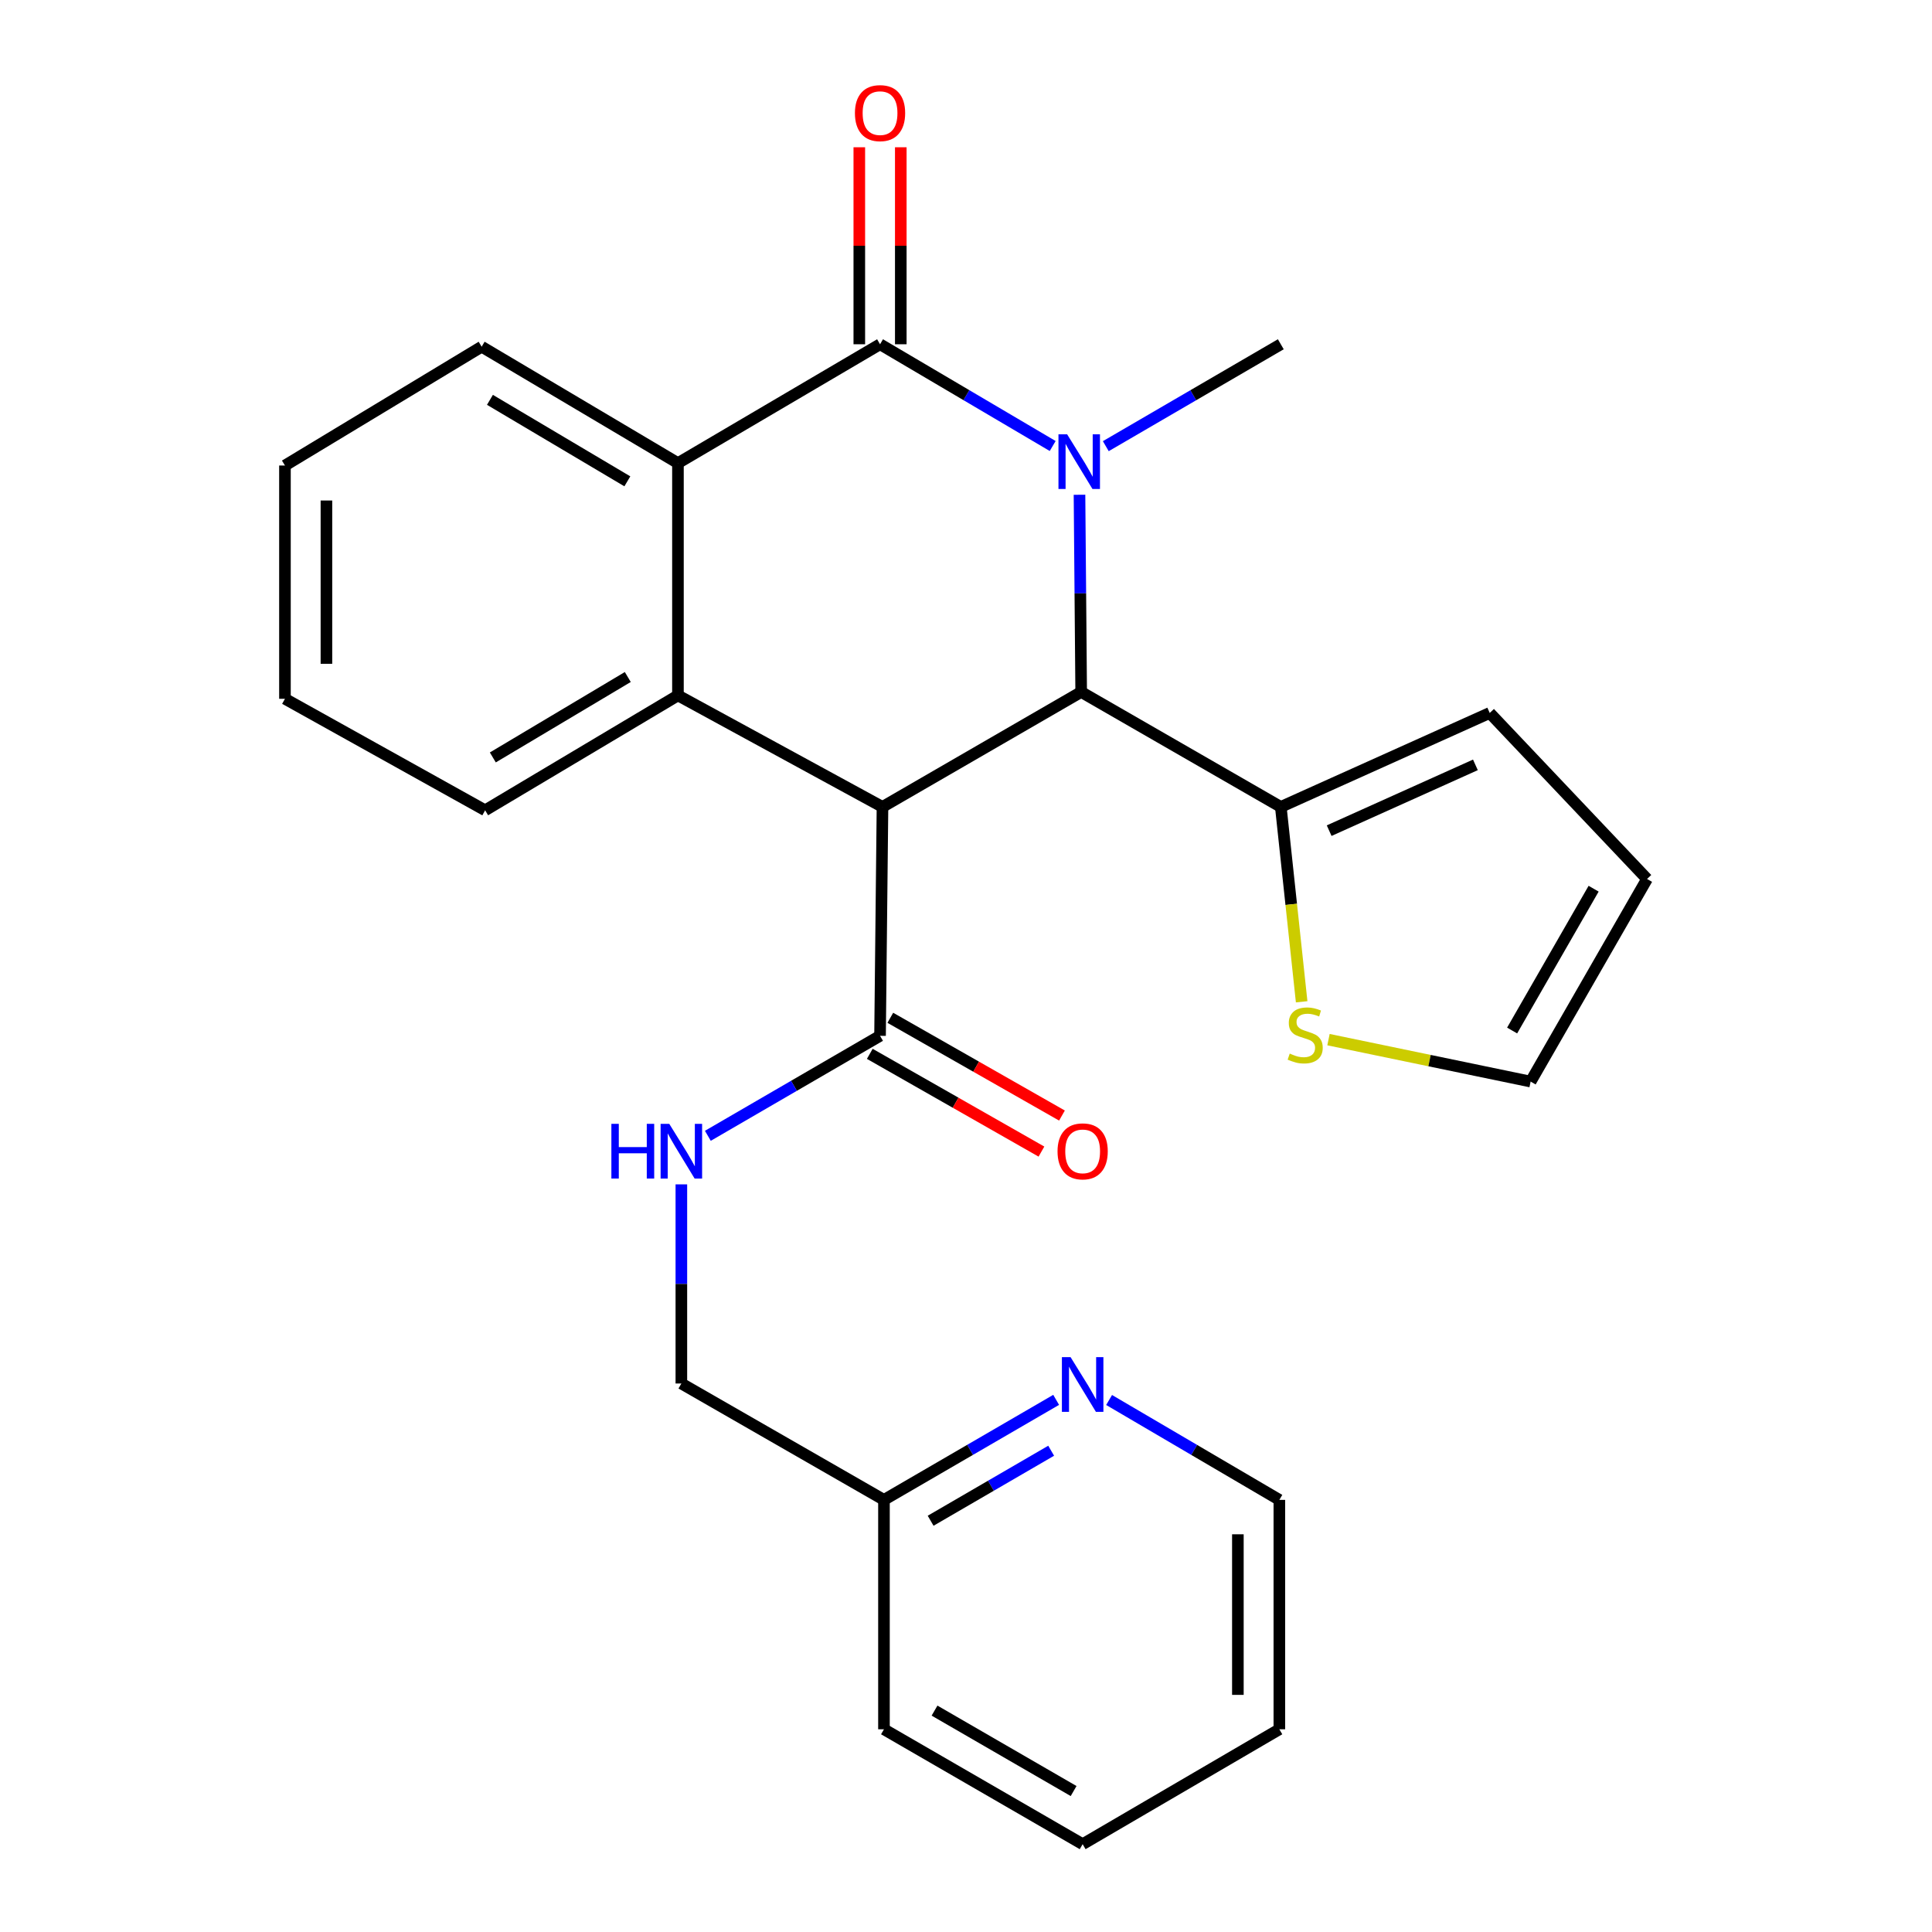 <?xml version='1.0' encoding='iso-8859-1'?>
<svg version='1.1' baseProfile='full'
              xmlns='http://www.w3.org/2000/svg'
                      xmlns:rdkit='http://www.rdkit.org/xml'
                      xmlns:xlink='http://www.w3.org/1999/xlink'
                  xml:space='preserve'
width='1000px' height='1000px' viewBox='0 0 1000 1000'>
<!-- END OF HEADER -->
<rect style='opacity:1.0;fill:#FFFFFF;stroke:none' width='1000' height='1000' x='0' y='0'> </rect>
<path class='bond-1' d='M 544.869,230.854 L 500.189,204.521' style='fill:none;fill-rule:evenodd;stroke:#0000FF;stroke-width:6px;stroke-linecap:butt;stroke-linejoin:miter;stroke-opacity:1' />
<path class='bond-1' d='M 500.189,204.521 L 455.51,178.188' style='fill:none;fill-rule:evenodd;stroke:#000000;stroke-width:6px;stroke-linecap:butt;stroke-linejoin:miter;stroke-opacity:1' />
<path class='bond-2' d='M 558.746,256.088 L 559.18,307.126' style='fill:none;fill-rule:evenodd;stroke:#0000FF;stroke-width:6px;stroke-linecap:butt;stroke-linejoin:miter;stroke-opacity:1' />
<path class='bond-2' d='M 559.18,307.126 L 559.614,358.164' style='fill:none;fill-rule:evenodd;stroke:#000000;stroke-width:6px;stroke-linecap:butt;stroke-linejoin:miter;stroke-opacity:1' />
<path class='bond-15' d='M 572.359,230.935 L 617.651,204.562' style='fill:none;fill-rule:evenodd;stroke:#0000FF;stroke-width:6px;stroke-linecap:butt;stroke-linejoin:miter;stroke-opacity:1' />
<path class='bond-15' d='M 617.651,204.562 L 662.943,178.188' style='fill:none;fill-rule:evenodd;stroke:#000000;stroke-width:6px;stroke-linecap:butt;stroke-linejoin:miter;stroke-opacity:1' />
<path class='bond-0' d='M 456.774,417.659 L 559.614,358.164' style='fill:none;fill-rule:evenodd;stroke:#000000;stroke-width:6px;stroke-linecap:butt;stroke-linejoin:miter;stroke-opacity:1' />
<path class='bond-3' d='M 456.774,417.659 L 350.905,359.941' style='fill:none;fill-rule:evenodd;stroke:#000000;stroke-width:6px;stroke-linecap:butt;stroke-linejoin:miter;stroke-opacity:1' />
<path class='bond-5' d='M 456.774,417.659 L 455.51,536.136' style='fill:none;fill-rule:evenodd;stroke:#000000;stroke-width:6px;stroke-linecap:butt;stroke-linejoin:miter;stroke-opacity:1' />
<path class='bond-4' d='M 455.51,178.188 L 350.905,239.71' style='fill:none;fill-rule:evenodd;stroke:#000000;stroke-width:6px;stroke-linecap:butt;stroke-linejoin:miter;stroke-opacity:1' />
<path class='bond-9' d='M 466.245,178.188 L 466.245,127.205' style='fill:none;fill-rule:evenodd;stroke:#000000;stroke-width:6px;stroke-linecap:butt;stroke-linejoin:miter;stroke-opacity:1' />
<path class='bond-9' d='M 466.245,127.205 L 466.245,76.223' style='fill:none;fill-rule:evenodd;stroke:#FF0000;stroke-width:6px;stroke-linecap:butt;stroke-linejoin:miter;stroke-opacity:1' />
<path class='bond-9' d='M 444.775,178.188 L 444.775,127.205' style='fill:none;fill-rule:evenodd;stroke:#000000;stroke-width:6px;stroke-linecap:butt;stroke-linejoin:miter;stroke-opacity:1' />
<path class='bond-9' d='M 444.775,127.205 L 444.775,76.223' style='fill:none;fill-rule:evenodd;stroke:#FF0000;stroke-width:6px;stroke-linecap:butt;stroke-linejoin:miter;stroke-opacity:1' />
<path class='bond-6' d='M 559.614,358.164 L 662.943,417.659' style='fill:none;fill-rule:evenodd;stroke:#000000;stroke-width:6px;stroke-linecap:butt;stroke-linejoin:miter;stroke-opacity:1' />
<path class='bond-18' d='M 350.905,359.941 L 251.106,419.412' style='fill:none;fill-rule:evenodd;stroke:#000000;stroke-width:6px;stroke-linecap:butt;stroke-linejoin:miter;stroke-opacity:1' />
<path class='bond-18' d='M 324.944,350.418 L 255.085,392.048' style='fill:none;fill-rule:evenodd;stroke:#000000;stroke-width:6px;stroke-linecap:butt;stroke-linejoin:miter;stroke-opacity:1' />
<path class='bond-26' d='M 350.905,359.941 L 350.905,239.71' style='fill:none;fill-rule:evenodd;stroke:#000000;stroke-width:6px;stroke-linecap:butt;stroke-linejoin:miter;stroke-opacity:1' />
<path class='bond-19' d='M 350.905,239.71 L 249.305,179.452' style='fill:none;fill-rule:evenodd;stroke:#000000;stroke-width:6px;stroke-linecap:butt;stroke-linejoin:miter;stroke-opacity:1' />
<path class='bond-19' d='M 324.712,249.138 L 253.593,206.957' style='fill:none;fill-rule:evenodd;stroke:#000000;stroke-width:6px;stroke-linecap:butt;stroke-linejoin:miter;stroke-opacity:1' />
<path class='bond-8' d='M 455.51,536.136 L 410.946,562.015' style='fill:none;fill-rule:evenodd;stroke:#000000;stroke-width:6px;stroke-linecap:butt;stroke-linejoin:miter;stroke-opacity:1' />
<path class='bond-8' d='M 410.946,562.015 L 366.383,587.894' style='fill:none;fill-rule:evenodd;stroke:#0000FF;stroke-width:6px;stroke-linecap:butt;stroke-linejoin:miter;stroke-opacity:1' />
<path class='bond-13' d='M 450.198,545.464 L 494.623,570.764' style='fill:none;fill-rule:evenodd;stroke:#000000;stroke-width:6px;stroke-linecap:butt;stroke-linejoin:miter;stroke-opacity:1' />
<path class='bond-13' d='M 494.623,570.764 L 539.048,596.064' style='fill:none;fill-rule:evenodd;stroke:#FF0000;stroke-width:6px;stroke-linecap:butt;stroke-linejoin:miter;stroke-opacity:1' />
<path class='bond-13' d='M 460.822,526.808 L 505.248,552.108' style='fill:none;fill-rule:evenodd;stroke:#000000;stroke-width:6px;stroke-linecap:butt;stroke-linejoin:miter;stroke-opacity:1' />
<path class='bond-13' d='M 505.248,552.108 L 549.673,577.408' style='fill:none;fill-rule:evenodd;stroke:#FF0000;stroke-width:6px;stroke-linecap:butt;stroke-linejoin:miter;stroke-opacity:1' />
<path class='bond-7' d='M 662.943,417.659 L 668.339,468.092' style='fill:none;fill-rule:evenodd;stroke:#000000;stroke-width:6px;stroke-linecap:butt;stroke-linejoin:miter;stroke-opacity:1' />
<path class='bond-7' d='M 668.339,468.092 L 673.735,518.526' style='fill:none;fill-rule:evenodd;stroke:#CCCC00;stroke-width:6px;stroke-linecap:butt;stroke-linejoin:miter;stroke-opacity:1' />
<path class='bond-10' d='M 662.943,417.659 L 771.079,369.018' style='fill:none;fill-rule:evenodd;stroke:#000000;stroke-width:6px;stroke-linecap:butt;stroke-linejoin:miter;stroke-opacity:1' />
<path class='bond-10' d='M 687.971,429.943 L 763.666,395.894' style='fill:none;fill-rule:evenodd;stroke:#000000;stroke-width:6px;stroke-linecap:butt;stroke-linejoin:miter;stroke-opacity:1' />
<path class='bond-12' d='M 687.622,538.114 L 739.937,548.969' style='fill:none;fill-rule:evenodd;stroke:#CCCC00;stroke-width:6px;stroke-linecap:butt;stroke-linejoin:miter;stroke-opacity:1' />
<path class='bond-12' d='M 739.937,548.969 L 792.251,559.824' style='fill:none;fill-rule:evenodd;stroke:#000000;stroke-width:6px;stroke-linecap:butt;stroke-linejoin:miter;stroke-opacity:1' />
<path class='bond-16' d='M 352.67,613.024 L 352.67,664.562' style='fill:none;fill-rule:evenodd;stroke:#0000FF;stroke-width:6px;stroke-linecap:butt;stroke-linejoin:miter;stroke-opacity:1' />
<path class='bond-16' d='M 352.67,664.562 L 352.67,716.1' style='fill:none;fill-rule:evenodd;stroke:#000000;stroke-width:6px;stroke-linecap:butt;stroke-linejoin:miter;stroke-opacity:1' />
<path class='bond-14' d='M 771.079,369.018 L 852.509,454.957' style='fill:none;fill-rule:evenodd;stroke:#000000;stroke-width:6px;stroke-linecap:butt;stroke-linejoin:miter;stroke-opacity:1' />
<path class='bond-11' d='M 546.664,724.566 L 502.101,750.45' style='fill:none;fill-rule:evenodd;stroke:#0000FF;stroke-width:6px;stroke-linecap:butt;stroke-linejoin:miter;stroke-opacity:1' />
<path class='bond-11' d='M 502.101,750.45 L 457.538,776.335' style='fill:none;fill-rule:evenodd;stroke:#000000;stroke-width:6px;stroke-linecap:butt;stroke-linejoin:miter;stroke-opacity:1' />
<path class='bond-11' d='M 544.079,750.897 L 512.884,769.016' style='fill:none;fill-rule:evenodd;stroke:#0000FF;stroke-width:6px;stroke-linecap:butt;stroke-linejoin:miter;stroke-opacity:1' />
<path class='bond-11' d='M 512.884,769.016 L 481.69,787.135' style='fill:none;fill-rule:evenodd;stroke:#000000;stroke-width:6px;stroke-linecap:butt;stroke-linejoin:miter;stroke-opacity:1' />
<path class='bond-20' d='M 574.069,724.634 L 618.13,750.484' style='fill:none;fill-rule:evenodd;stroke:#0000FF;stroke-width:6px;stroke-linecap:butt;stroke-linejoin:miter;stroke-opacity:1' />
<path class='bond-20' d='M 618.13,750.484 L 662.192,776.335' style='fill:none;fill-rule:evenodd;stroke:#000000;stroke-width:6px;stroke-linecap:butt;stroke-linejoin:miter;stroke-opacity:1' />
<path class='bond-27' d='M 792.251,559.824 L 852.509,454.957' style='fill:none;fill-rule:evenodd;stroke:#000000;stroke-width:6px;stroke-linecap:butt;stroke-linejoin:miter;stroke-opacity:1' />
<path class='bond-27' d='M 782.674,533.397 L 824.855,459.99' style='fill:none;fill-rule:evenodd;stroke:#000000;stroke-width:6px;stroke-linecap:butt;stroke-linejoin:miter;stroke-opacity:1' />
<path class='bond-17' d='M 352.67,716.1 L 457.538,776.335' style='fill:none;fill-rule:evenodd;stroke:#000000;stroke-width:6px;stroke-linecap:butt;stroke-linejoin:miter;stroke-opacity:1' />
<path class='bond-21' d='M 457.538,776.335 L 457.538,895.074' style='fill:none;fill-rule:evenodd;stroke:#000000;stroke-width:6px;stroke-linecap:butt;stroke-linejoin:miter;stroke-opacity:1' />
<path class='bond-22' d='M 251.106,419.412 L 147.491,361.694' style='fill:none;fill-rule:evenodd;stroke:#000000;stroke-width:6px;stroke-linecap:butt;stroke-linejoin:miter;stroke-opacity:1' />
<path class='bond-23' d='M 249.305,179.452 L 147.491,240.951' style='fill:none;fill-rule:evenodd;stroke:#000000;stroke-width:6px;stroke-linecap:butt;stroke-linejoin:miter;stroke-opacity:1' />
<path class='bond-29' d='M 662.192,776.335 L 662.192,895.074' style='fill:none;fill-rule:evenodd;stroke:#000000;stroke-width:6px;stroke-linecap:butt;stroke-linejoin:miter;stroke-opacity:1' />
<path class='bond-29' d='M 640.722,794.146 L 640.722,877.263' style='fill:none;fill-rule:evenodd;stroke:#000000;stroke-width:6px;stroke-linecap:butt;stroke-linejoin:miter;stroke-opacity:1' />
<path class='bond-25' d='M 457.538,895.074 L 560.378,954.545' style='fill:none;fill-rule:evenodd;stroke:#000000;stroke-width:6px;stroke-linecap:butt;stroke-linejoin:miter;stroke-opacity:1' />
<path class='bond-25' d='M 483.712,885.409 L 555.7,927.039' style='fill:none;fill-rule:evenodd;stroke:#000000;stroke-width:6px;stroke-linecap:butt;stroke-linejoin:miter;stroke-opacity:1' />
<path class='bond-28' d='M 147.491,361.694 L 147.491,240.951' style='fill:none;fill-rule:evenodd;stroke:#000000;stroke-width:6px;stroke-linecap:butt;stroke-linejoin:miter;stroke-opacity:1' />
<path class='bond-28' d='M 168.96,343.583 L 168.96,259.062' style='fill:none;fill-rule:evenodd;stroke:#000000;stroke-width:6px;stroke-linecap:butt;stroke-linejoin:miter;stroke-opacity:1' />
<path class='bond-24' d='M 662.192,895.074 L 560.378,954.545' style='fill:none;fill-rule:evenodd;stroke:#000000;stroke-width:6px;stroke-linecap:butt;stroke-linejoin:miter;stroke-opacity:1' />
<path  class='atom-0' d='M 552.34 224.787
L 561.62 239.787
Q 562.54 241.267, 564.02 243.947
Q 565.5 246.627, 565.58 246.787
L 565.58 224.787
L 569.34 224.787
L 569.34 253.107
L 565.46 253.107
L 555.5 236.707
Q 554.34 234.787, 553.1 232.587
Q 551.9 230.387, 551.54 229.707
L 551.54 253.107
L 547.86 253.107
L 547.86 224.787
L 552.34 224.787
' fill='#0000FF'/>
<path  class='atom-8' d='M 667.563 545.331
Q 667.883 545.451, 669.203 546.011
Q 670.523 546.571, 671.963 546.931
Q 673.443 547.251, 674.883 547.251
Q 677.563 547.251, 679.123 545.971
Q 680.683 544.651, 680.683 542.371
Q 680.683 540.811, 679.883 539.851
Q 679.123 538.891, 677.923 538.371
Q 676.723 537.851, 674.723 537.251
Q 672.203 536.491, 670.683 535.771
Q 669.203 535.051, 668.123 533.531
Q 667.083 532.011, 667.083 529.451
Q 667.083 525.891, 669.483 523.691
Q 671.923 521.491, 676.723 521.491
Q 680.003 521.491, 683.723 523.051
L 682.803 526.131
Q 679.403 524.731, 676.843 524.731
Q 674.083 524.731, 672.563 525.891
Q 671.043 527.011, 671.083 528.971
Q 671.083 530.491, 671.843 531.411
Q 672.643 532.331, 673.763 532.851
Q 674.923 533.371, 676.843 533.971
Q 679.403 534.771, 680.923 535.571
Q 682.443 536.371, 683.523 538.011
Q 684.643 539.611, 684.643 542.371
Q 684.643 546.291, 682.003 548.411
Q 679.403 550.491, 675.043 550.491
Q 672.523 550.491, 670.603 549.931
Q 668.723 549.411, 666.483 548.491
L 667.563 545.331
' fill='#CCCC00'/>
<path  class='atom-9' d='M 316.45 581.698
L 320.29 581.698
L 320.29 593.738
L 334.77 593.738
L 334.77 581.698
L 338.61 581.698
L 338.61 610.018
L 334.77 610.018
L 334.77 596.938
L 320.29 596.938
L 320.29 610.018
L 316.45 610.018
L 316.45 581.698
' fill='#0000FF'/>
<path  class='atom-9' d='M 346.41 581.698
L 355.69 596.698
Q 356.61 598.178, 358.09 600.858
Q 359.57 603.538, 359.65 603.698
L 359.65 581.698
L 363.41 581.698
L 363.41 610.018
L 359.53 610.018
L 349.57 593.618
Q 348.41 591.698, 347.17 589.498
Q 345.97 587.298, 345.61 586.618
L 345.61 610.018
L 341.93 610.018
L 341.93 581.698
L 346.41 581.698
' fill='#0000FF'/>
<path  class='atom-10' d='M 442.51 58.55
Q 442.51 51.75, 445.87 47.95
Q 449.23 44.15, 455.51 44.15
Q 461.79 44.15, 465.15 47.95
Q 468.51 51.75, 468.51 58.55
Q 468.51 65.43, 465.11 69.35
Q 461.71 73.23, 455.51 73.23
Q 449.27 73.23, 445.87 69.35
Q 442.51 65.47, 442.51 58.55
M 455.51 70.03
Q 459.83 70.03, 462.15 67.15
Q 464.51 64.23, 464.51 58.55
Q 464.51 52.99, 462.15 50.19
Q 459.83 47.35, 455.51 47.35
Q 451.19 47.35, 448.83 50.15
Q 446.51 52.95, 446.51 58.55
Q 446.51 64.27, 448.83 67.15
Q 451.19 70.03, 455.51 70.03
' fill='#FF0000'/>
<path  class='atom-12' d='M 554.118 702.441
L 563.398 717.441
Q 564.318 718.921, 565.798 721.601
Q 567.278 724.281, 567.358 724.441
L 567.358 702.441
L 571.118 702.441
L 571.118 730.761
L 567.238 730.761
L 557.278 714.361
Q 556.118 712.441, 554.878 710.241
Q 553.678 708.041, 553.318 707.361
L 553.318 730.761
L 549.638 730.761
L 549.638 702.441
L 554.118 702.441
' fill='#0000FF'/>
<path  class='atom-14' d='M 547.378 595.938
Q 547.378 589.138, 550.738 585.338
Q 554.098 581.538, 560.378 581.538
Q 566.658 581.538, 570.018 585.338
Q 573.378 589.138, 573.378 595.938
Q 573.378 602.818, 569.978 606.738
Q 566.578 610.618, 560.378 610.618
Q 554.138 610.618, 550.738 606.738
Q 547.378 602.858, 547.378 595.938
M 560.378 607.418
Q 564.698 607.418, 567.018 604.538
Q 569.378 601.618, 569.378 595.938
Q 569.378 590.378, 567.018 587.578
Q 564.698 584.738, 560.378 584.738
Q 556.058 584.738, 553.698 587.538
Q 551.378 590.338, 551.378 595.938
Q 551.378 601.658, 553.698 604.538
Q 556.058 607.418, 560.378 607.418
' fill='#FF0000'/>
</svg>

